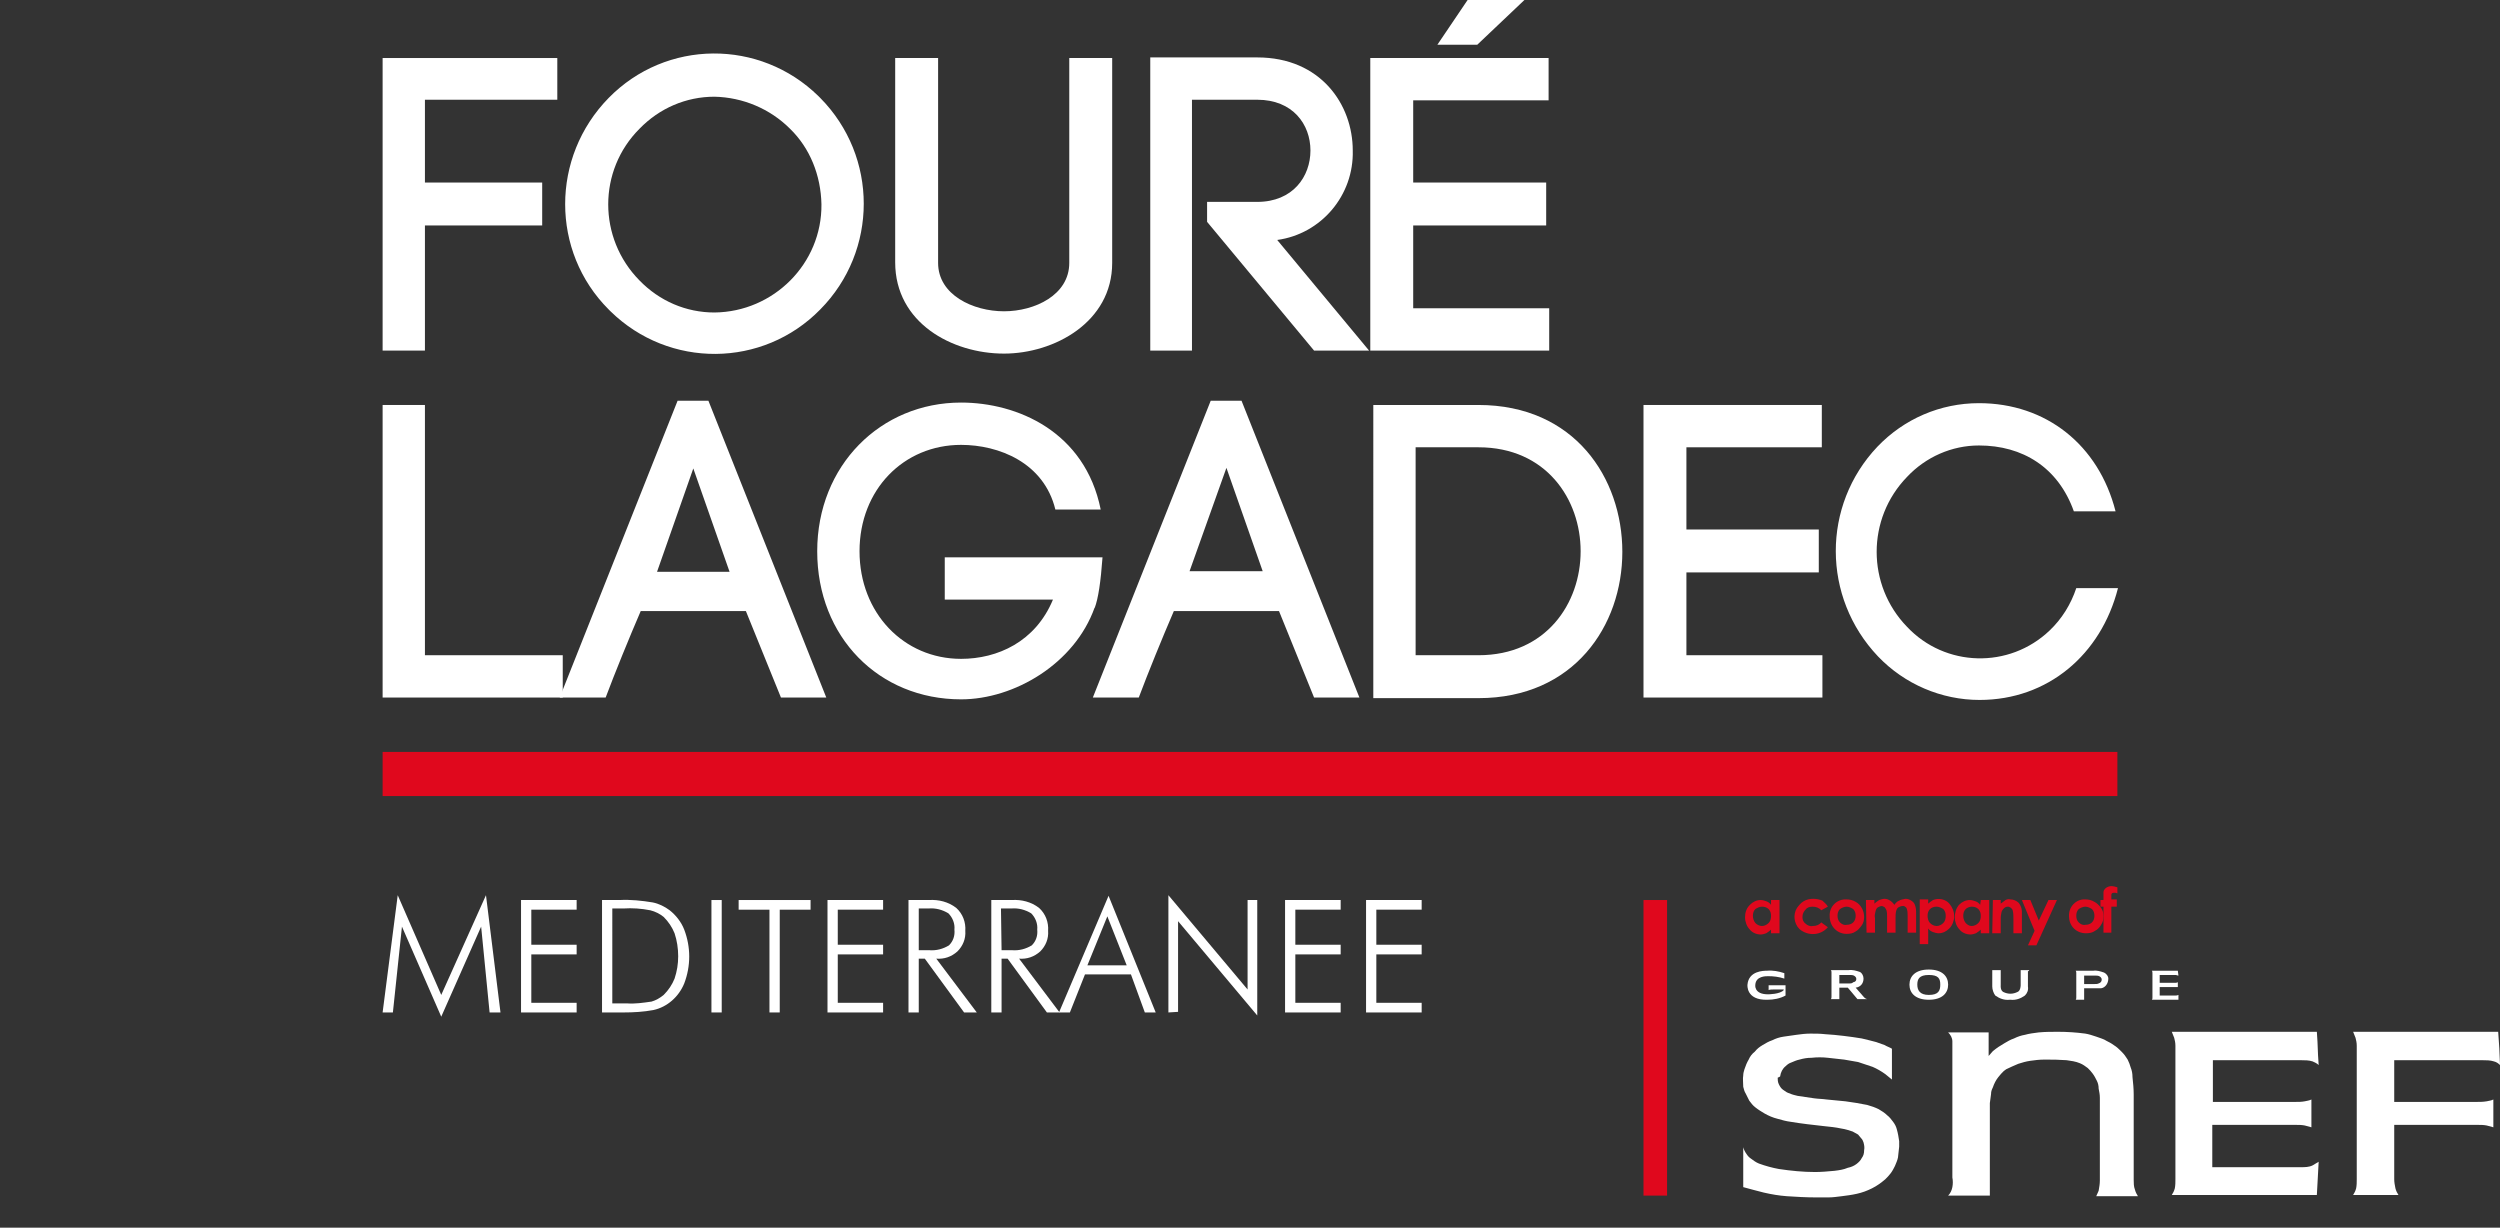 <?xml version="1.0" encoding="utf-8"?>
<!-- Generator: Adobe Illustrator 24.3.0, SVG Export Plug-In . SVG Version: 6.00 Build 0)  -->
<svg version="1.1" id="a92c2513-a516-4f50-a396-4b82b4d86467"
	 xmlns="http://www.w3.org/2000/svg" xmlns:xlink="http://www.w3.org/1999/xlink" x="0px" y="0px" viewBox="0 0 413.6 203.1"
	 style="enable-background:new 0 0 413.6 203.1;" xml:space="preserve">
<rect x="0" y="0" width="413.6" height="203.1" fill="#333333" stroke="none"/>
<style type="text/css">
	.st0{fill:#FFFFFF;}
	.st1{fill:#E0081D;}
	.st2{fill-rule:evenodd;clip-rule:evenodd;fill:#FFFFFF;}
</style>
<g>
	<polygon class="st0" points="70.3,58 63.3,58 63.3,9.6 92.2,9.6 92.2,16.5 70.3,16.5 70.3,30.2 89.7,30.2 89.7,37.3 70.3,37.3 	"/>
	<path class="st0" d="M100.7,16.2c9.5-9.7,25-9.8,34.7-0.3c0.1,0.1,0.2,0.2,0.3,0.3c9.6,9.7,9.6,25.3,0,35c-9.5,9.7-25,9.8-34.7,0.3
		c-0.1-0.1-0.2-0.2-0.3-0.3C91.1,41.6,91.1,26,100.7,16.2 M130.7,21.3c-3.3-3.3-7.8-5.2-12.5-5.3c-4.7,0-9.1,1.9-12.4,5.3
		c-6.9,6.9-6.9,18.1,0,25.1c3.3,3.4,7.7,5.3,12.4,5.3c9.8-0.1,17.8-8.1,17.7-17.9C135.8,29,134,24.5,130.7,21.3"/>
	<path class="st0" d="M148.1,43.4V9.6h7.1v33.9c0,5.3,5.8,8,10.9,8s10.8-2.7,10.8-8V9.6h7.1v33.9c0,9.8-9.6,15-17.9,15
		C157.5,58.5,148.1,53.4,148.1,43.4"/>
	<path class="st0" d="M199.8,33.4h8.2c5.9,0,8.8-4.2,8.8-8.5s-2.9-8.4-8.8-8.4h-10.8V58h-6.9V9.5H208c10.5,0,15.8,7.8,15.8,15.4
		c0.2,7.4-5.2,13.8-12.5,14.8L226.5,58h-9.1l-17.7-21.3V33.4z"/>
	<path class="st0" d="M233.8,51h22.5v7h-29.6V9.6h29.5v7h-22.4v13.6h22v7.1h-22V51z M237.8,7.4l5-7.4h9.4l-7.8,7.4H237.8z"/>
	<polygon class="st0" points="70.3,108.4 93.1,108.4 93.1,115.4 63.3,115.4 63.3,67 70.3,67 	"/>
	<path class="st0" d="M123.4,101.1h-17.4c-1.9,4.4-4.3,10.3-5.8,14.3h-7.6l19.5-49.1h5.1l19.5,49.1h-7.5L123.4,101.1z M108.7,94.6
		h12l-6-17.1L108.7,94.6z"/>
	<path class="st0" d="M174.6,84.3c-1.9-7.8-9.4-10.7-15.6-10.7c-9.5,0-16.8,7.4-16.8,17.6s7.3,17.8,16.8,17.8c6,0,12.3-2.8,15.2-9.8
		h-17.9v-7h26.1c-0.3,4.1-0.7,6.8-1.3,8.4v-0.1c-3.3,9.3-13.3,15.2-22.1,15.2c-13.6,0-23.8-10.3-23.8-24.5s10.5-24.6,23.8-24.6
		c9.3,0,20.5,4.8,23.1,17.7L174.6,84.3z"/>
	<path class="st0" d="M211.6,101.1h-17.4c-1.9,4.4-4.3,10.3-5.8,14.3h-7.6l19.5-49.1h5.1l19.5,49.1h-7.5L211.6,101.1z M196.8,94.5
		h12.1l-6-17.1L196.8,94.5z"/>
	<path class="st0" d="M244.6,67c15.9,0,23.8,12.1,23.8,24.3s-8,24.2-23.8,24.2h-17.4V67H244.6z M244.6,108.4
		c11.2,0,16.9-8.6,16.9-17.2S255.8,74,244.6,74h-10.4v34.4L244.6,108.4z"/>
	<polygon class="st0" points="279,108.4 301.5,108.4 301.5,115.4 271.9,115.4 271.9,67 301.4,67 301.4,74 279,74 279,87.6 
		300.9,87.6 300.9,94.7 279,94.7 	"/>
	<path class="st0" d="M310.6,73.9c4.4-4.6,10.4-7.2,16.8-7.2c11.1,0,19.8,6.9,22.6,17.9h-6.9c-2.6-7.3-8.5-10.9-15.7-10.9
		c-4.5,0-8.8,1.9-11.9,5.2c-6.7,6.9-6.7,17.9,0,24.8c6.3,6.7,16.9,7,23.6,0.6c2-1.9,3.5-4.3,4.4-7h6.9c-2.8,11-11.6,18.5-22.9,18.5
		c-6.3,0-12.4-2.6-16.8-7.2C301.4,98.8,301.4,83.6,310.6,73.9"/>
	<rect x="63.3" y="124.4" class="st1" width="287" height="7.3"/>
</g>
<g>
	<g>
		<g>
			<path class="st2" d="M366.1,182.3h13.7c0.5,0,1,0,1.5-0.1c0.4-0.1,0.7-0.1,1.1-0.3v4.6c-0.4-0.1-0.7-0.2-1.1-0.3
				c-0.5-0.1-1-0.1-1.5-0.1h-13.8v7h14.7c0.6,0,1.3,0,1.9-0.3c0.3-0.2,0.7-0.4,1-0.6c-0.1,2.4-0.2,3.2-0.3,5.5h-24
				c0.2-0.3,0.4-0.7,0.5-1.1c0.1-0.5,0.1-1,0.1-1.5c0-4.6,0-14.3,0-22.1c0-0.5-0.1-0.9-0.2-1.3c-0.1-0.3-0.3-0.7-0.4-1h24
				c0.2,2.7,0.1,2.8,0.3,5.5c-0.3-0.3-0.6-0.4-1-0.6c-0.6-0.2-1.3-0.2-1.9-0.2h-14.6V182.3z"/>
			<path class="st2" d="M396.1,182.3h13.7c0.5,0,1,0,1.6-0.1c0.4-0.1,0.7-0.1,1.1-0.3v4.6c-0.4-0.1-0.7-0.2-1.1-0.3
				c-0.5-0.1-1-0.1-1.5-0.1h-13.8v9c0,0.5,0.1,1,0.2,1.5c0.1,0.4,0.3,0.8,0.5,1.1c-2.5,0-5,0-7.5,0c0.2-0.3,0.4-0.7,0.5-1.1
				c0.1-0.5,0.1-1,0.1-1.5c0-4.6,0-14.3,0-22.1c0-0.5-0.1-0.9-0.2-1.3c-0.1-0.3-0.3-0.7-0.4-1h24c0.2,2.7,0.2,2.8,0.3,5.5
				c-0.3-0.3-0.6-0.5-1-0.6c-0.6-0.2-1.3-0.2-1.9-0.2h-14.6V182.3z"/>
			<path class="st2" d="M329,197.8h-6.7c0.4-0.4,0.6-0.9,0.7-1.4c0.1-0.5,0.1-1.1,0-1.6v-22.5c0-0.6-0.3-1.1-0.7-1.5h6.7v3.9
				c0.2-0.2,0.5-0.6,0.7-0.8c0.6-0.5,1.2-0.9,1.9-1.3c0.5-0.3,1-0.6,1.6-0.8c0.6-0.3,1.2-0.5,1.8-0.6c0.7-0.2,1.5-0.3,2.3-0.4
				c1.1-0.1,2.1-0.1,3.2-0.1c1.5,0,3,0.1,4.5,0.3c0.6,0.1,1.2,0.3,1.8,0.5c0.5,0.2,1.3,0.4,1.7,0.7c0.4,0.2,0.8,0.4,1.2,0.7
				c0.5,0.3,0.9,0.7,1.3,1.1c0.4,0.4,0.7,0.8,1,1.3c0.2,0.4,0.4,0.9,0.5,1.3c0.2,0.5,0.3,1,0.3,1.6c0.1,0.9,0.2,1.9,0.2,2.9v14.1
				c0,0.5,0,1.1,0.2,1.6c0.1,0.4,0.3,0.8,0.5,1.1h-6.9c0.1-0.2,0.3-0.7,0.4-0.9c0.1-0.6,0.2-1.1,0.2-1.7v-13.7c0-0.5-0.1-1-0.2-1.5
				c0-0.5-0.1-0.9-0.3-1.3c-0.2-0.4-0.4-0.8-0.7-1.2c-0.2-0.3-0.5-0.6-0.8-0.9c-0.4-0.3-0.8-0.6-1.3-0.8c-0.7-0.3-1.5-0.4-2.2-0.5
				c-1.7-0.1-1.9-0.1-3.7-0.1c-0.8,0-1.6,0.1-2.3,0.2c-0.7,0.1-1.4,0.3-2,0.5c-0.7,0.3-1.4,0.6-2,0.9c-0.1,0.1-0.3,0.2-0.4,0.3
				c-0.3,0.3-0.6,0.6-0.9,1c-0.4,0.5-0.7,1.1-0.9,1.7c-0.2,0.4-0.3,0.7-0.3,1.1l-0.2,1.5V197.8z"/>
			<path class="st2" d="M294.5,178.1c0.1-0.7,0.4-1.3,0.9-1.7c0.3-0.3,0.6-0.5,0.9-0.6c0.5-0.2,0.9-0.4,1.4-0.5
				c0.7-0.2,1.3-0.3,2-0.3c0.9-0.1,1.8-0.1,2.7,0c1,0.1,1.8,0.2,2.7,0.3l2.3,0.4c0.6,0.2,1.2,0.4,2.4,0.8c0.7,0.3,1.4,0.7,2.1,1.2
				c0.2,0.2,0.9,0.7,1.1,0.9v-5.1c-0.3-0.2-0.9-0.4-1.2-0.6l-1.4-0.5c-0.8-0.2-1.5-0.4-2.4-0.6c-1.8-0.3-4.2-0.6-6-0.7
				c-0.9-0.1-1.6-0.1-2.5-0.1c-0.8,0-1.6,0.1-2.3,0.2c-0.7,0.1-1.4,0.2-2.1,0.3c-0.7,0.1-1.3,0.3-1.9,0.6c-0.6,0.2-1.1,0.5-1.6,0.8
				c-0.5,0.3-0.9,0.6-1.3,1.1c-0.4,0.3-0.8,0.8-1,1.3c-0.3,0.5-0.5,1-0.7,1.6c-0.1,0.3-0.2,0.7-0.2,1c-0.1,0.6,0,1.2,0,1.9
				c0.1,0.4,0.2,0.8,0.4,1.1c0.2,0.4,0.4,0.8,0.6,1.2c0.3,0.4,0.6,0.8,1,1.1c0.5,0.4,1,0.7,1.5,1c0.7,0.4,1.4,0.7,2.2,0.9
				c0.7,0.2,1.4,0.4,2.2,0.5c1.8,0.3,3.6,0.5,5.4,0.7c1,0.1,2,0.2,2.9,0.4c0.7,0.1,1.3,0.3,1.9,0.5l0.9,0.5c0.2,0.2,0.3,0.4,0.5,0.6
				s0.3,0.4,0.4,0.7c0.1,0.4,0.2,0.8,0.1,1.3c0,0.5-0.1,0.9-0.4,1.3c-0.2,0.4-0.5,0.7-0.9,1c-0.4,0.3-0.9,0.5-1.4,0.6
				c-0.7,0.3-1.4,0.4-2.2,0.5c-1.1,0.1-2.2,0.2-3.2,0.2c-2,0-4-0.2-6-0.5c-1.1-0.2-2.2-0.5-3.3-0.9c-0.5-0.2-0.9-0.5-1.3-0.8
				c-0.3-0.2-0.5-0.4-0.7-0.7c-0.3-0.4-0.5-0.8-0.6-1.2v6.6c1.1,0.3,2.2,0.6,3.4,0.9c1.3,0.3,2.5,0.5,3.8,0.6
				c1.5,0.1,3.2,0.2,4.8,0.2c0.8,0,1.4,0,2.1,0c0.7,0,1.4-0.1,2.2-0.2c0.8-0.1,1.6-0.2,2.5-0.4c0.9-0.2,1.7-0.5,2.5-0.9
				c0.8-0.4,1.5-0.9,2.2-1.5c0.3-0.3,0.6-0.6,0.9-1c0.3-0.4,0.5-0.8,0.7-1.2c0.2-0.5,0.4-0.9,0.5-1.4c0.1-0.6,0.1-1.2,0.2-1.8v-0.9
				c-0.1-0.7-0.2-1.3-0.4-2c-0.1-0.4-0.3-0.8-0.6-1.2c-0.3-0.4-0.6-0.8-1-1.1c-0.4-0.4-0.9-0.7-1.4-1c-0.6-0.3-1.2-0.5-1.9-0.7
				c-1.5-0.3-2.2-0.4-3.6-0.6l-3.1-0.3c-0.7-0.1-1.4-0.1-2.1-0.2l-2.7-0.4c-0.4-0.1-0.9-0.2-1.3-0.4c-0.4-0.1-0.7-0.3-1.1-0.6
				c-0.3-0.2-0.5-0.5-0.7-0.9c-0.2-0.4-0.2-0.8-0.2-1.1"/>
			<path class="st0" d="M357.4,162.6h2.4c0.2,0,0.3,0,0.5-0.1v0.8c-0.2,0-0.3,0-0.5,0h-2.5v1.4h2.6c0.2,0,0.3,0,0.5-0.1v0.8h-4.4
				c0.1-0.1,0.1-0.2,0.1-0.4v-4c0-0.1,0-0.3-0.1-0.4h4.3l0.1,0.8c-0.2,0-0.3-0.1-0.5-0.1h-2.6V162.6z"/>
			<path class="st0" d="M308.4,165l-1.4-1.6c0.8-0.1,1.3-0.7,1.3-1.5c0-0.4-0.2-0.9-0.6-1.1c-0.6-0.2-1.2-0.4-1.9-0.3h-2.9
				c0.1,0.1,0.1,0.3,0.1,0.4v4c0,0.1,0,0.3-0.1,0.4h1.4v-1.9h1.4l1.6,1.9h1.6C308.6,165.2,308.5,165.1,308.4,165 M306,162.7h-1.7
				v-1.4h1.7c0.2,0,0.5,0,0.7,0.1c0.2,0.1,0.4,0.3,0.4,0.5c0,0,0.1,0.5-0.5,0.6C306.4,162.7,306.2,162.7,306,162.7"/>
			<path class="st0" d="M292.6,163v0.8c0,0,0.1-0.1,0.8-0.1h1.7v0.1c-0.6,0.7-2.6,0.7-2.6,0.7c-2.4,0-2.1-1.6-2.1-1.6
				c0.1-1.4,1.7-1.4,2.1-1.4c0.9,0,1.8,0.1,2.7,0.4v-0.9c-0.9-0.3-1.9-0.5-2.9-0.4c-0.5,0-3,0-3.2,2.3c0,0-0.3,2.6,3.3,2.5
				c1,0,2.1-0.2,3-0.7V163H292.6z"/>
			<path class="st0" d="M315.9,162.9c0-1.4,1-2.5,3.2-2.5s3.2,1.1,3.2,2.5s-1,2.5-3.2,2.5S315.9,164.3,315.9,162.9 M319.1,164.6
				c1.6,0,1.9-0.7,1.9-1.7s-0.3-1.6-1.9-1.6s-1.9,0.7-1.9,1.6S317.6,164.6,319.1,164.6"/>
			<path class="st0" d="M348.8,161.9c0-0.4-0.3-0.8-0.7-1c-0.6-0.2-1.2-0.4-1.8-0.3h-2.9c0.1,0.1,0.1,0.3,0.1,0.4v4
				c0,0.1,0,0.3-0.1,0.4h1.4v-1.9h1.4c0.5,0,0.9,0,1.4,0C348.3,163.4,348.8,162.7,348.8,161.9 M347.2,162.7
				c-0.2,0.1-0.4,0.1-0.7,0.1h-1.7v-1.4h1.8c0.2,0,0.5,0,0.7,0.1c0.2,0.1,0.4,0.3,0.4,0.5C347.7,162,347.8,162.5,347.2,162.7"/>
			<path class="st0" d="M335.7,160.5h-1.4v2.5c0,0,0,0.9-0.5,1.1c-0.4,0.2-0.8,0.3-1.2,0.3c-0.4,0-0.8-0.1-1.2-0.3
				c-0.5-0.3-0.4-1.1-0.4-1.1v-2.5h-1.4c0,0.1,0,0.2,0,0.3l0,0v2.4c0,0.5,0.2,1.1,0.5,1.5c0.7,0.5,1.5,0.8,2.4,0.7h0.1
				c0.9,0.1,1.7-0.2,2.4-0.7c0.4-0.4,0.6-0.9,0.5-1.5v-2.5C335.7,160.6,335.7,160.6,335.7,160.5"/>
		</g>
		<g>
			<path class="st1" d="M293,148.9h1.4v5.5H293v-0.6c-0.2,0.2-0.5,0.4-0.8,0.6c-0.3,0.1-0.6,0.2-0.9,0.2c-0.7,0-1.4-0.3-1.8-0.8
				c-0.5-0.5-0.8-1.3-0.8-2c0-0.8,0.2-1.5,0.8-2.1c0.5-0.5,1.1-0.8,1.8-0.8c0.3,0,0.6,0.1,0.9,0.2c0.3,0.1,0.6,0.3,0.8,0.6V148.9z
				 M291.5,150c-0.4,0-0.8,0.2-1.1,0.4c-0.3,0.3-0.4,0.7-0.4,1.1c0,0.4,0.1,0.8,0.4,1.2c0.3,0.3,0.7,0.5,1.1,0.5
				c0.4,0,0.8-0.2,1.1-0.5c0.3-0.3,0.4-0.7,0.4-1.2c0-0.4-0.1-0.8-0.4-1.1C292.3,150.1,291.9,150,291.5,150z"/>
			<path class="st1" d="M302.4,150l-1.1,0.6c-0.3-0.4-0.9-0.6-1.4-0.6c-0.5,0-0.9,0.1-1.2,0.5c-0.3,0.3-0.5,0.7-0.5,1.2
				c0,0.4,0.1,0.8,0.5,1.1c0.3,0.3,0.8,0.5,1.2,0.4c0.6,0,1.1-0.2,1.4-0.6l1.1,0.8c-1.2,1.4-3.3,1.5-4.7,0.3c0,0,0,0,0,0
				c-0.9-0.9-1.1-2.4-0.4-3.5c0.3-0.4,0.6-0.8,1.1-1.1c0.5-0.3,1-0.4,1.6-0.4c0.5,0,1,0.1,1.5,0.3
				C301.8,149.3,302.2,149.6,302.4,150z"/>
			<path class="st1" d="M305.5,148.8c0.5,0,1,0.1,1.5,0.4c0.9,0.5,1.4,1.5,1.4,2.5c0,0.5-0.1,1-0.4,1.4c-0.3,0.4-0.6,0.8-1,1
				c-0.4,0.3-0.9,0.4-1.5,0.4c-1.6,0-2.8-1.3-2.8-2.9c0,0,0,0,0,0C302.6,150,303.9,148.7,305.5,148.8L305.5,148.8z M305.5,150
				c-0.4,0-0.8,0.2-1.1,0.4c-0.3,0.3-0.4,0.7-0.4,1.1c0,0.4,0.1,0.8,0.4,1.1c0.3,0.3,0.7,0.5,1.1,0.4c0.4,0,0.8-0.1,1.1-0.4
				c0.3-0.3,0.4-0.7,0.4-1.1c0-0.4-0.1-0.8-0.4-1.1C306.3,150.2,305.9,150,305.5,150L305.5,150z"/>
			<path class="st1" d="M308.7,148.9h1.4v0.6c0.2-0.2,0.5-0.4,0.8-0.6c0.3-0.1,0.6-0.2,0.9-0.2c0.3,0,0.6,0.1,0.9,0.3
				c0.3,0.2,0.5,0.4,0.7,0.7c0.2-0.3,0.5-0.6,0.8-0.7c0.3-0.2,0.7-0.2,1-0.3c0.4,0,0.7,0.1,1,0.3c0.3,0.2,0.5,0.4,0.6,0.7
				c0.2,0.5,0.2,0.9,0.2,1.4v3.2h-1.4v-2.8c0-0.4,0-0.9-0.2-1.3c-0.2-0.2-0.4-0.4-0.7-0.3c-0.2,0-0.4,0.1-0.6,0.2
				c-0.2,0.1-0.3,0.3-0.4,0.6c-0.1,0.4-0.1,0.8-0.1,1.1v2.5h-1.4v-2.6c0-0.4,0-0.7-0.1-1.1c-0.1-0.2-0.2-0.4-0.3-0.5
				c-0.2-0.1-0.3-0.2-0.5-0.2c-0.2,0-0.4,0.1-0.6,0.2c-0.2,0.1-0.3,0.3-0.4,0.6c-0.1,0.4-0.2,0.8-0.1,1.2v2.4h-1.4L308.7,148.9z"/>
			<path class="st1" d="M319,148.9v0.6c0.2-0.2,0.5-0.4,0.8-0.6c1-0.4,2.1-0.1,2.7,0.6c0.5,0.6,0.8,1.3,0.8,2.1c0,0.7-0.3,1.5-0.8,2
				c-0.5,0.5-1.1,0.8-1.8,0.8c-0.3,0-0.6-0.1-0.9-0.2c-0.3-0.1-0.6-0.3-0.8-0.6v2.6h-1.4v-7.4H319z M320.4,150
				c-0.4,0-0.8,0.1-1.1,0.4c-0.3,0.3-0.4,0.7-0.4,1.1c0,0.4,0.1,0.9,0.4,1.2c0.3,0.3,0.7,0.5,1.1,0.5c0.4,0,0.8-0.2,1.1-0.5
				c0.3-0.3,0.4-0.7,0.4-1.2c0-0.4-0.1-0.8-0.4-1.1C321.2,150.2,320.8,150,320.4,150L320.4,150z"/>
			<path class="st1" d="M327.7,148.9h1.4v5.5h-1.4v-0.6c-0.2,0.2-0.5,0.4-0.8,0.6c-0.3,0.1-0.6,0.2-0.9,0.2c-0.7,0-1.4-0.3-1.8-0.8
				c-0.5-0.5-0.8-1.3-0.8-2c0-0.8,0.2-1.5,0.7-2.1c0.5-0.5,1.1-0.8,1.8-0.8c0.3,0,0.6,0.1,0.9,0.2c0.3,0.1,0.6,0.3,0.8,0.6
				L327.7,148.9z M326.2,150c-0.4,0-0.8,0.2-1,0.4c-0.3,0.3-0.4,0.7-0.4,1.1c0,0.4,0.1,0.8,0.4,1.2c0.3,0.3,0.6,0.5,1,0.5
				c0.4,0,0.8-0.2,1.1-0.5c0.3-0.3,0.4-0.7,0.4-1.2c0-0.4-0.1-0.8-0.4-1.1C327,150.1,326.6,150,326.2,150z"/>
			<path class="st1" d="M329.7,148.9h1.3v0.6c0.3-0.2,0.5-0.4,0.8-0.6c0.2-0.1,0.5-0.2,0.8-0.1c0.5,0,1,0.2,1.4,0.6
				c0.3,0.4,0.5,0.9,0.5,1.4v3.6h-1.4V152c0-0.4,0-0.9-0.1-1.3c0-0.2-0.2-0.4-0.3-0.5c-0.2-0.1-0.3-0.2-0.5-0.2
				c-0.3,0-0.5,0.1-0.7,0.3c-0.2,0.2-0.4,0.5-0.4,0.8c-0.1,0.4-0.1,0.7-0.1,1.1v2.2h-1.4L329.7,148.9z"/>
			<path class="st1" d="M334.5,148.9h1.4l1.4,3.4l1.6-3.4h1.4l-3.4,7.5h-1.4l1.1-2.4L334.5,148.9z"/>
			<path class="st1" d="M345,148.8c0.5,0,1,0.1,1.5,0.4c0.4,0.2,0.8,0.6,1.1,1c0.3,0.4,0.4,0.9,0.4,1.4c0,0.5-0.1,1-0.4,1.4
				c-0.2,0.4-0.6,0.8-1,1c-0.4,0.3-0.9,0.4-1.5,0.4c-0.8,0-1.5-0.3-2-0.8c-0.5-0.5-0.8-1.2-0.8-2C342.2,150,343.5,148.7,345,148.8
				L345,148.8z M345,150c-0.4,0-0.8,0.2-1.1,0.4c-0.3,0.3-0.4,0.7-0.4,1.1c0,0.4,0.1,0.8,0.4,1.1c0.3,0.3,0.7,0.5,1.1,0.4
				c0.4,0,0.8-0.1,1.1-0.4c0.3-0.3,0.4-0.7,0.4-1.1c0-0.4-0.1-0.8-0.4-1.1C345.8,150.2,345.4,150,345,150L345,150z"/>
			<path class="st1" d="M347.5,148.9h0.5c0-0.7,0-1.1,0-1.3c0-0.3,0.2-0.5,0.4-0.7c0.3-0.2,0.6-0.3,0.9-0.3c0.3,0,0.7,0.1,1,0.2v1
				c-0.2-0.1-0.3-0.1-0.5-0.1c-0.1,0-0.3,0-0.4,0.1c-0.1,0.1-0.1,0.2-0.1,0.3v0.7h0.9v1.2h-0.9v4.3H348V150h-0.5L347.5,148.9z"/>
		</g>
	</g>
	<path class="st1" d="M275.8,197.8h-3.9v-48.9h3.9V197.8z"/>
</g>
<g>
	<path class="st0" d="M63.3,167.5l2.5-19.4l7.2,16.5l7.4-16.5l2.4,19.4H81l-1.4-14.2L73,168.2l-6.5-14.9L65,167.5H63.3z"/>
	<path class="st0" d="M86.2,167.5v-18.6h9.2v1.6h-7.5v5.8h7.5v1.6h-7.5v8h7.5v1.6L86.2,167.5z"/>
	<path class="st0" d="M99.6,167.5v-18.6h2.9c1.8-0.1,3.7,0.1,5.5,0.4c1,0.2,2,0.7,2.8,1.3c1,0.8,1.9,1.9,2.4,3.2
		c1.1,2.9,1.1,6,0,8.9c-0.9,2.2-2.8,3.9-5.1,4.4c-1.6,0.3-3.3,0.4-5,0.4H99.6z M101.3,166h2.4c1.4,0.1,2.7-0.1,4.1-0.3
		c0.7-0.2,1.4-0.6,2-1.1c0.8-0.8,1.4-1.7,1.8-2.7c0.4-1.2,0.6-2.4,0.6-3.7c0-1.3-0.2-2.6-0.6-3.8c-0.4-1-1-1.9-1.8-2.7
		c-0.6-0.5-1.4-0.9-2.2-1.1c-1.5-0.3-3-0.4-4.5-0.3h-1.8L101.3,166z"/>
	<path class="st0" d="M117.7,167.5v-18.6h1.7v18.6H117.7z"/>
	<path class="st0" d="M122.2,150.5v-1.6h11.9v1.6H129v17h-1.7v-17L122.2,150.5z"/>
	<path class="st0" d="M136.9,167.5v-18.6h9.2v1.6h-7.5v5.8h7.5v1.6h-7.5v8h7.5v1.6L136.9,167.5z"/>
	<path class="st0" d="M150.3,167.5v-18.6h3.4c1.6-0.1,3.2,0.3,4.5,1.3c1.1,1,1.6,2.4,1.5,3.8c0.1,1.3-0.4,2.5-1.3,3.4
		c-1,0.9-2.2,1.3-3.5,1.2l6.7,8.9h-2.1l-6.5-8.9h-1v8.9H150.3z M152,157.2h1.7c1.2,0.1,2.3-0.2,3.3-0.8c0.7-0.7,1-1.6,0.9-2.6
		c0.1-1-0.3-2-1-2.7c-1-0.6-2.1-0.9-3.3-0.8H152V157.2z"/>
	<path class="st0" d="M164,167.5v-18.6h3.4c1.6-0.1,3.2,0.3,4.5,1.3c1.1,1,1.6,2.4,1.5,3.8c0.1,1.3-0.4,2.5-1.3,3.4
		c-1,0.9-2.2,1.3-3.5,1.2l6.7,8.9h-2.1l-6.5-8.9h-1v8.9H164z M165.7,157.2h1.7c1.2,0.1,2.3-0.2,3.3-0.8c0.7-0.7,1-1.6,0.9-2.6
		c0.1-1-0.3-2-1-2.7c-1-0.6-2.1-0.9-3.3-0.8h-1.7L165.7,157.2z"/>
	<path class="st0" d="M175.2,167.5l8.2-19.3l7.8,19.3h-1.8l-2.3-6.3h-7.6l-2.5,6.3H175.2z M179.9,159.7h6.5l-3.2-8.1L179.9,159.7z"
		/>
	<path class="st0" d="M193.3,167.5v-19.4l13.1,15.6v-14.8h1.6V168l-13.1-15.6v15L193.3,167.5z"/>
	<path class="st0" d="M212.6,167.5v-18.6h9.2v1.6h-7.5v5.8h7.5v1.6h-7.5v8h7.5v1.6L212.6,167.5z"/>
	<path class="st0" d="M226,167.5v-18.6h9.2v1.6h-7.5v5.8h7.5v1.6h-7.5v8h7.5v1.6L226,167.5z"/>
</g>
</svg>
